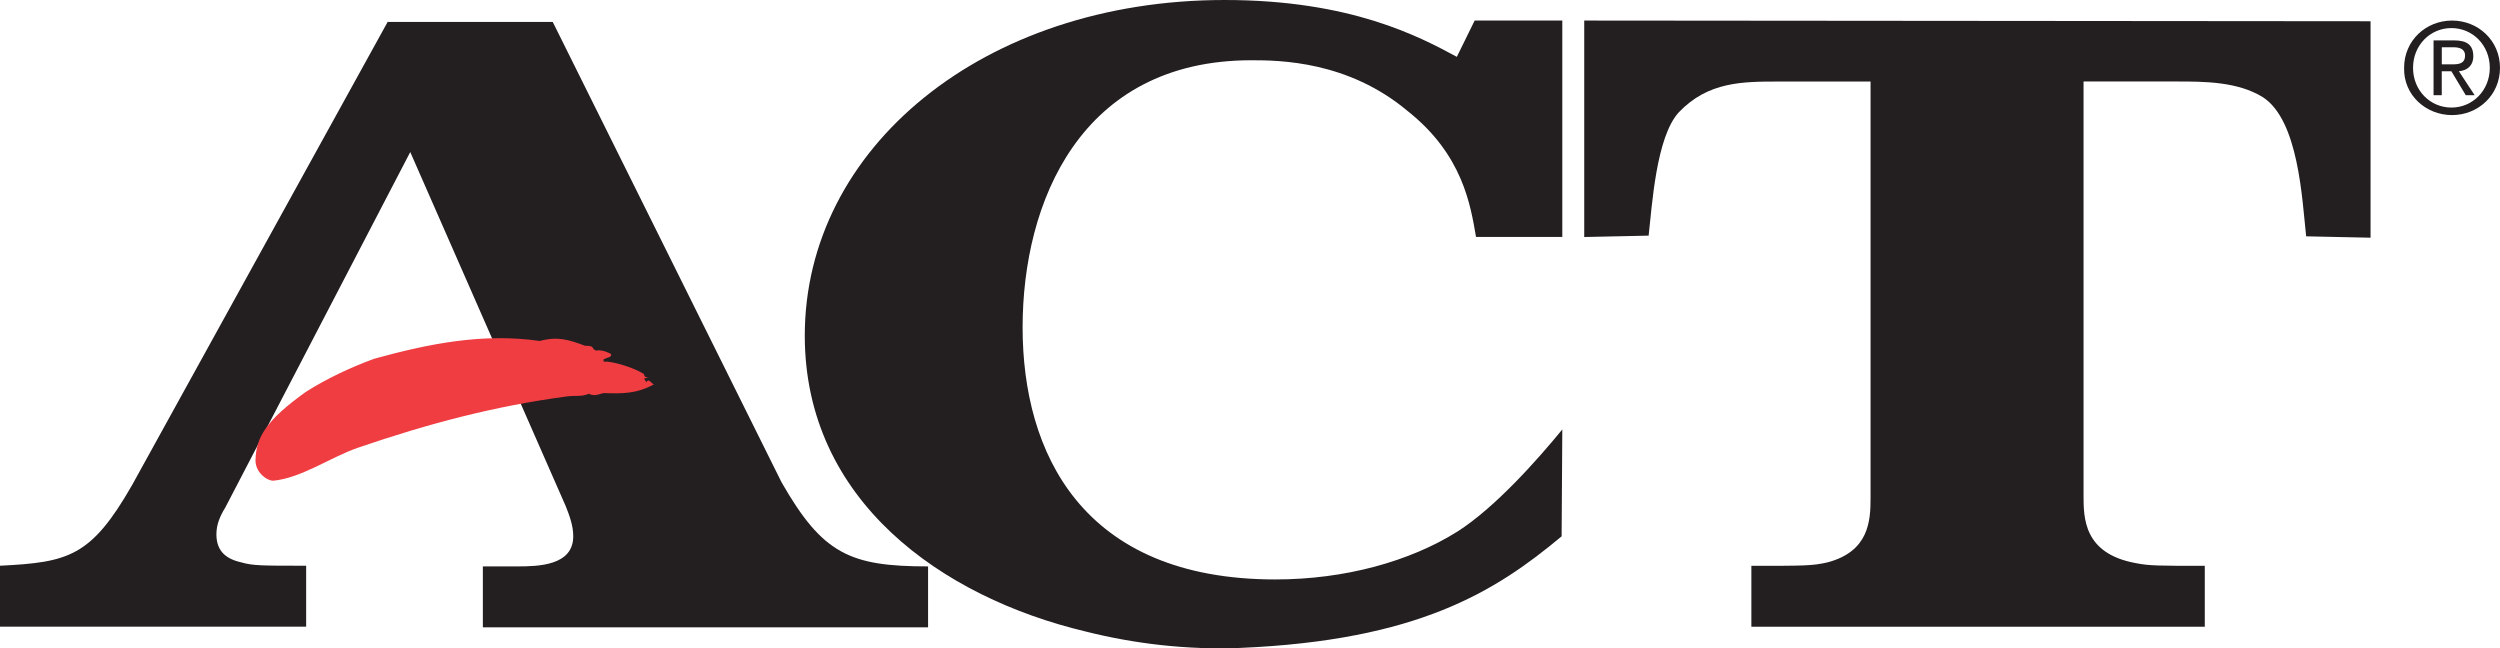 <svg xmlns="http://www.w3.org/2000/svg" id="uuid-10253781-5f2a-4457-b7fb-04b9a65a802d" data-name="Layer_1" viewBox="0 0 512 132.78"><defs><style>      .uuid-2d37e65b-1103-4498-a5d7-332852862934 {        fill: #ef3d42;      }      .uuid-c4976dbd-46ec-4dab-8174-5ac6373b51e5 {        fill: #231f20;      }    </style></defs><path class="uuid-c4976dbd-46ec-4dab-8174-5ac6373b51e5" d="M319.96,87.95c-5.05,6.17-13.75,15.99-21.46,20.9-9.82,6.17-23.15,9.82-37.31,9.82-39.7,0-51.76-26.09-51.76-51.62s11.78-54.71,46.85-54.71c5.75,0,19.78.14,31.98,10.38,11.36,8.98,12.91,19.36,14.03,25.81h17.67V4.21h-17.95l-3.65,7.43c-7.57-4.07-21.6-11.64-47.55-11.64-49.38,0-85.99,30.3-85.99,68.73,0,33.81,28.05,53.58,57.51,60.6,9.96,2.52,20.9,3.79,31.56,3.37,36.47-1.54,52.32-11.5,65.93-22.86"></path><path class="uuid-c4976dbd-46ec-4dab-8174-5ac6373b51e5" d="M324.45,4.21v44.33l13.19-.28c.7-6.17,1.54-20.2,6.17-25.25,6.03-6.31,13.05-6.31,20.62-6.31h18.66v85.29c0,4.63-.28,10.94-8.84,13.19-3.09.7-4.63.7-15.57.7v12.48h92.86v-12.48c-9.54,0-11.36,0-14.17-.56-10.66-1.96-10.66-9.26-10.66-13.89V16.69h18.94c5.75,0,12.62,0,17.81,3.23,7.29,4.77,8,20.76,8.84,28.48l13.19.28V4.35"></path><path class="uuid-c4976dbd-46ec-4dab-8174-5ac6373b51e5" d="M27.07,99.31c-8.42,14.73-13.05,15.85-27.07,16.55v12.48h62.7v-12.48c-9.12,0-10.94,0-13.33-.7-3.79-.84-5.05-2.95-5.05-5.75,0-1.96.7-3.65,1.82-5.47L84.02,31.14l31.84,72.52c.84,2.1,1.54,4.07,1.54,6.17,0,6.03-7.15,6.17-11.5,6.17h-7.01v12.48h91.18v-12.48c-15.99,0-21.6-2.52-30.02-17.25L113.2,4.49h-33.81"></path><path class="uuid-2d37e65b-1103-4498-a5d7-332852862934" d="M122.04,71.82c.84-.28,2.52.28,3.09.7.28.7-.98.7-1.54,1.12.14.7-.14.42.14.42,1.26-.14,5.61.98,8.14,2.52.14.84.7.7.98.7l-.98.28.56.7c.42-.98,1.12.56,1.54.42-3.51,1.96-6.45,1.96-10.24,1.82-.56,0-1.96.84-3.09.14-1.82.7-2.67.28-4.63.56-14.59,1.96-28.05,5.47-42.78,10.52-5.61,1.96-11.5,6.17-17.25,6.73-1.4,0-3.79-1.82-3.65-4.35.14-4.49,2.1-8,10.38-13.89,4.21-2.67,8.98-4.91,13.89-6.73,11.22-3.09,22.3-5.33,33.95-3.65,3.65-.98,5.89-.28,9.26.98,2.24,0,1.12.56,2.24.98"></path><path class="uuid-c4976dbd-46ec-4dab-8174-5ac6373b51e5" d="M500.08,13.19v-3.51h2.38c1.12,0,2.38.28,2.38,1.68,0,1.68-1.26,1.82-2.67,1.82h-2.1ZM500.08,14.59h1.96l2.95,4.91h1.82l-3.23-4.91c1.68-.14,2.95-1.12,2.95-3.09,0-2.24-1.26-3.23-3.93-3.23h-4.21v11.22h1.68v-4.91h0ZM494.19,13.89c0-4.63,3.51-8.14,7.86-8.14s7.86,3.51,7.86,8.14-3.51,8.14-7.86,8.14-7.86-3.51-7.86-8.14ZM502.18,23.57c5.33,0,9.82-4.07,9.82-9.68s-4.49-9.68-9.82-9.68-9.82,4.07-9.82,9.68c-.14,5.61,4.49,9.68,9.82,9.68"></path></svg>